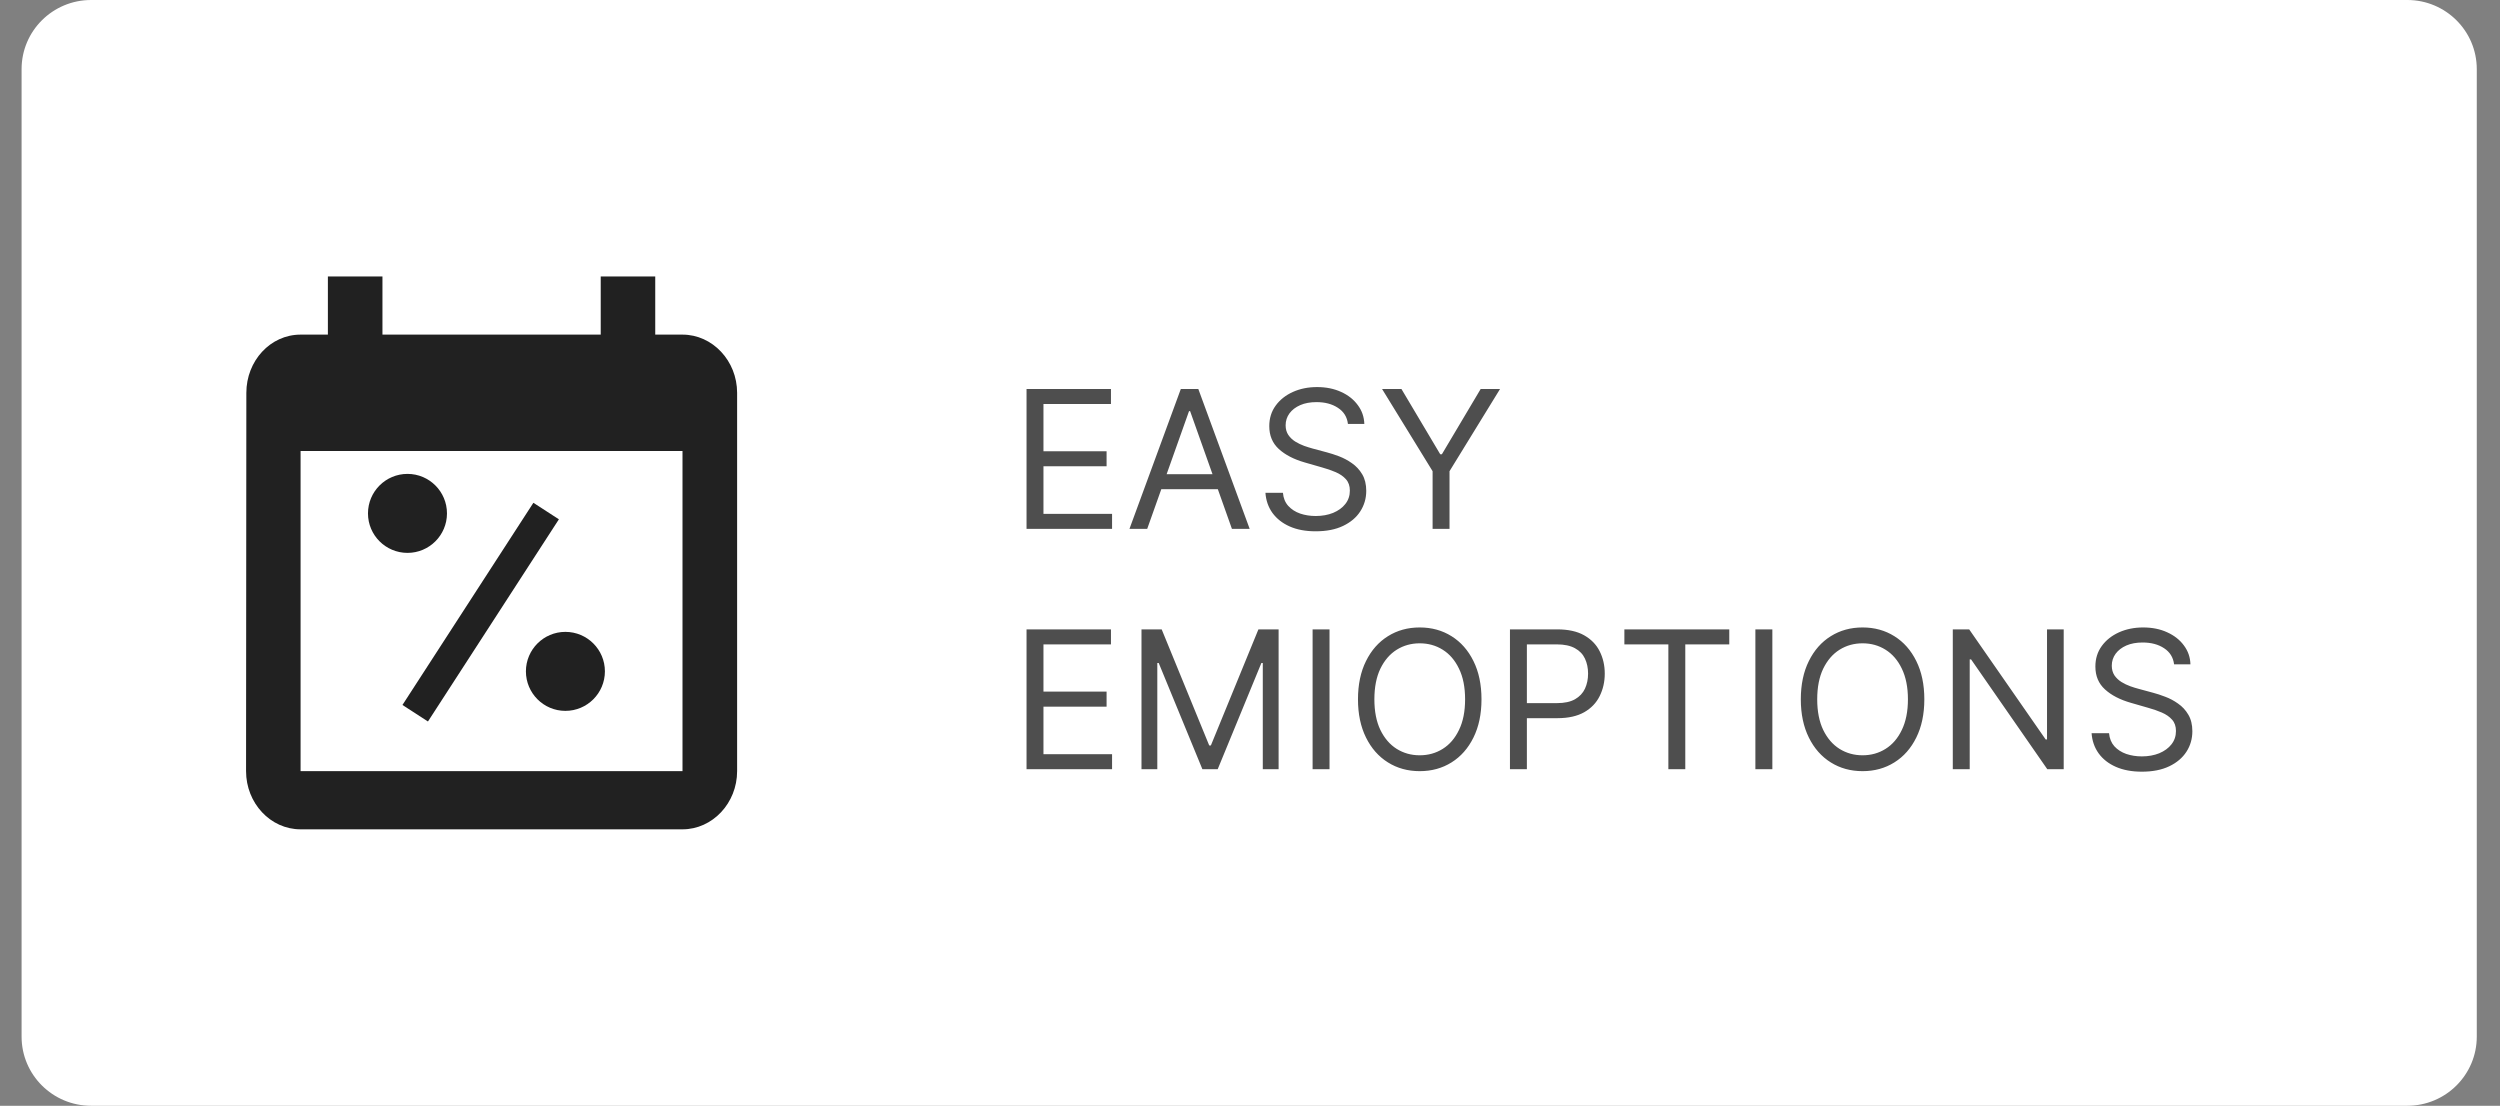 <svg width="52" height="23" viewBox="0 0 52 23" fill="none" xmlns="http://www.w3.org/2000/svg">
<rect x="0" y="0" width="52" height="23" fill="#808080" stroke="none"/>
<path d="M50.072 0H1.895C1.096 0 0.449 0.644 0.449 1.438V21.562C0.449 22.356 1.096 23 1.895 23H50.072C50.87 23 51.517 22.356 51.517 21.562V1.438C51.517 0.644 50.87 0 50.072 0Z" fill="white"/>
<path d="M21.352 11V8.091H23.108V8.403H21.704V9.386H23.017V9.699H21.704V10.688H23.131V11H21.352ZM23.862 11H23.493L24.561 8.091H24.925L25.993 11H25.624L24.754 8.551H24.732L23.862 11ZM23.999 9.864H25.487V10.176H23.999V9.864ZM28.037 8.818C28.02 8.674 27.951 8.562 27.829 8.483C27.708 8.403 27.56 8.364 27.384 8.364C27.255 8.364 27.142 8.384 27.046 8.426C26.95 8.468 26.875 8.525 26.821 8.598C26.768 8.671 26.741 8.754 26.741 8.847C26.741 8.924 26.76 8.991 26.797 9.047C26.835 9.102 26.883 9.148 26.942 9.185C27 9.221 27.062 9.25 27.126 9.274C27.191 9.297 27.25 9.315 27.304 9.33L27.599 9.409C27.675 9.429 27.759 9.456 27.852 9.491C27.946 9.527 28.035 9.574 28.121 9.635C28.207 9.695 28.278 9.771 28.334 9.865C28.39 9.959 28.418 10.074 28.418 10.21C28.418 10.367 28.376 10.509 28.294 10.636C28.213 10.763 28.093 10.864 27.936 10.939C27.78 11.014 27.59 11.051 27.366 11.051C27.158 11.051 26.978 11.018 26.825 10.95C26.674 10.883 26.555 10.789 26.467 10.669C26.381 10.549 26.332 10.409 26.321 10.25H26.685C26.694 10.36 26.731 10.451 26.796 10.523C26.861 10.594 26.943 10.647 27.043 10.682C27.143 10.716 27.251 10.733 27.366 10.733C27.501 10.733 27.622 10.711 27.729 10.668C27.836 10.623 27.921 10.562 27.983 10.483C28.046 10.403 28.077 10.311 28.077 10.204C28.077 10.108 28.05 10.029 27.996 9.969C27.942 9.908 27.871 9.859 27.783 9.821C27.695 9.783 27.599 9.75 27.497 9.722L27.139 9.619C26.912 9.554 26.732 9.461 26.599 9.339C26.467 9.218 26.401 9.06 26.401 8.864C26.401 8.701 26.445 8.559 26.533 8.438C26.622 8.315 26.741 8.221 26.891 8.153C27.041 8.085 27.209 8.051 27.395 8.051C27.582 8.051 27.749 8.085 27.895 8.152C28.041 8.218 28.156 8.309 28.241 8.425C28.328 8.54 28.373 8.671 28.378 8.818H28.037ZM28.747 8.091H29.15L29.957 9.449H29.991L30.798 8.091H31.201L30.15 9.801V11H29.798V9.801L28.747 8.091ZM21.352 16V13.091H23.108V13.403H21.704V14.386H23.017V14.699H21.704V15.688H23.131V16H21.352ZM23.743 13.091H24.163L25.152 15.506H25.186L26.175 13.091H26.595V16H26.266V13.79H26.237L25.328 16H25.01L24.101 13.79H24.072V16H23.743V13.091ZM27.654 13.091V16H27.302V13.091H27.654ZM30.815 14.546C30.815 14.852 30.759 15.117 30.648 15.341C30.538 15.564 30.386 15.737 30.192 15.858C29.999 15.979 29.779 16.04 29.53 16.04C29.282 16.04 29.062 15.979 28.869 15.858C28.675 15.737 28.523 15.564 28.413 15.341C28.302 15.117 28.246 14.852 28.246 14.546C28.246 14.239 28.302 13.973 28.413 13.75C28.523 13.527 28.675 13.354 28.869 13.233C29.062 13.112 29.282 13.051 29.53 13.051C29.779 13.051 29.999 13.112 30.192 13.233C30.386 13.354 30.538 13.527 30.648 13.75C30.759 13.973 30.815 14.239 30.815 14.546ZM30.474 14.546C30.474 14.294 30.432 14.081 30.347 13.908C30.264 13.734 30.151 13.603 30.008 13.514C29.866 13.425 29.707 13.381 29.53 13.381C29.354 13.381 29.195 13.425 29.052 13.514C28.91 13.603 28.797 13.734 28.712 13.908C28.629 14.081 28.587 14.294 28.587 14.546C28.587 14.797 28.629 15.01 28.712 15.183C28.797 15.357 28.91 15.488 29.052 15.577C29.195 15.666 29.354 15.71 29.53 15.71C29.707 15.71 29.866 15.666 30.008 15.577C30.151 15.488 30.264 15.357 30.347 15.183C30.432 15.01 30.474 14.797 30.474 14.546ZM31.407 16V13.091H32.39C32.618 13.091 32.805 13.132 32.95 13.214C33.095 13.296 33.203 13.406 33.273 13.546C33.343 13.685 33.379 13.84 33.379 14.011C33.379 14.183 33.343 14.338 33.273 14.479C33.204 14.619 33.097 14.731 32.952 14.814C32.807 14.896 32.622 14.938 32.396 14.938H31.691V14.625H32.384C32.541 14.625 32.666 14.598 32.761 14.544C32.855 14.49 32.924 14.417 32.967 14.325C33.01 14.232 33.032 14.128 33.032 14.011C33.032 13.895 33.01 13.791 32.967 13.699C32.924 13.607 32.855 13.535 32.759 13.483C32.664 13.43 32.537 13.403 32.379 13.403H31.759V16H31.407ZM33.787 13.403V13.091H35.969V13.403H35.054V16H34.702V13.403H33.787ZM36.865 13.091V16H36.512V13.091H36.865ZM40.026 14.546C40.026 14.852 39.97 15.117 39.859 15.341C39.749 15.564 39.597 15.737 39.403 15.858C39.21 15.979 38.99 16.04 38.742 16.04C38.493 16.04 38.273 15.979 38.08 15.858C37.886 15.737 37.734 15.564 37.624 15.341C37.513 15.117 37.457 14.852 37.457 14.546C37.457 14.239 37.513 13.973 37.624 13.75C37.734 13.527 37.886 13.354 38.08 13.233C38.273 13.112 38.493 13.051 38.742 13.051C38.99 13.051 39.21 13.112 39.403 13.233C39.597 13.354 39.749 13.527 39.859 13.75C39.97 13.973 40.026 14.239 40.026 14.546ZM39.685 14.546C39.685 14.294 39.642 14.081 39.558 13.908C39.475 13.734 39.362 13.603 39.219 13.514C39.077 13.425 38.918 13.381 38.742 13.381C38.565 13.381 38.406 13.425 38.263 13.514C38.121 13.603 38.008 13.734 37.923 13.908C37.84 14.081 37.798 14.294 37.798 14.546C37.798 14.797 37.84 15.01 37.923 15.183C38.008 15.357 38.121 15.488 38.263 15.577C38.406 15.666 38.565 15.71 38.742 15.71C38.918 15.71 39.077 15.666 39.219 15.577C39.362 15.488 39.475 15.357 39.558 15.183C39.642 15.01 39.685 14.797 39.685 14.546ZM42.925 13.091V16H42.584L40.999 13.716H40.97V16H40.618V13.091H40.959L42.55 15.381H42.578V13.091H42.925ZM45.221 13.818C45.203 13.674 45.134 13.562 45.013 13.483C44.892 13.403 44.743 13.364 44.567 13.364C44.438 13.364 44.326 13.384 44.229 13.426C44.133 13.468 44.059 13.525 44.005 13.598C43.952 13.671 43.925 13.754 43.925 13.847C43.925 13.924 43.944 13.991 43.98 14.047C44.018 14.102 44.067 14.148 44.125 14.185C44.184 14.221 44.246 14.251 44.31 14.274C44.374 14.297 44.434 14.315 44.488 14.329L44.783 14.409C44.859 14.429 44.943 14.456 45.036 14.492C45.13 14.527 45.219 14.574 45.304 14.635C45.391 14.695 45.462 14.771 45.517 14.865C45.573 14.959 45.601 15.074 45.601 15.21C45.601 15.367 45.56 15.509 45.478 15.636C45.396 15.763 45.277 15.864 45.12 15.939C44.963 16.014 44.774 16.051 44.55 16.051C44.342 16.051 44.161 16.017 44.009 15.95C43.857 15.883 43.738 15.789 43.651 15.669C43.565 15.549 43.516 15.409 43.505 15.25H43.868C43.878 15.36 43.915 15.451 43.979 15.523C44.044 15.594 44.127 15.647 44.226 15.682C44.327 15.716 44.434 15.733 44.55 15.733C44.684 15.733 44.805 15.711 44.912 15.668C45.019 15.623 45.104 15.562 45.166 15.483C45.229 15.403 45.26 15.311 45.26 15.204C45.26 15.108 45.233 15.029 45.179 14.969C45.125 14.908 45.054 14.859 44.966 14.821C44.878 14.783 44.783 14.75 44.681 14.722L44.323 14.619C44.096 14.554 43.916 14.461 43.783 14.339C43.65 14.218 43.584 14.06 43.584 13.864C43.584 13.701 43.628 13.559 43.716 13.438C43.805 13.315 43.925 13.221 44.074 13.153C44.225 13.085 44.393 13.051 44.578 13.051C44.766 13.051 44.933 13.085 45.078 13.152C45.224 13.218 45.34 13.309 45.425 13.425C45.511 13.54 45.557 13.671 45.561 13.818H45.221Z" fill="#4E4E4E"/>
<path fill-rule="evenodd" clip-rule="evenodd" d="M13.629 6.96V5.75H12.495V6.96H7.955V5.75H6.82V6.96H6.252C5.622 6.96 5.124 7.507 5.124 8.171L5.118 16.04C5.118 16.704 5.624 17.25 6.252 17.25H14.196C14.82 17.25 15.332 16.705 15.332 16.04V8.171C15.332 7.505 14.82 6.96 14.196 6.96H13.631H13.629ZM6.252 16.04V9.381H14.196V16.04H6.252V16.04Z" fill="#212121"/>
<path d="M8.476 11.5C8.929 11.5 9.297 11.132 9.297 10.679C9.297 10.225 8.929 9.857 8.476 9.857C8.022 9.857 7.654 10.225 7.654 10.679C7.654 11.132 8.022 11.5 8.476 11.5Z" fill="#212121"/>
<path d="M11.76 14.786C12.214 14.786 12.582 14.418 12.582 13.964C12.582 13.511 12.214 13.143 11.76 13.143C11.307 13.143 10.939 13.511 10.939 13.964C10.939 14.418 11.307 14.786 11.76 14.786Z" fill="#212121"/>
<path d="M11.188 10.895L8.808 14.57" stroke="#212121" stroke-width="0.632" stroke-linecap="square"/>
</svg>
